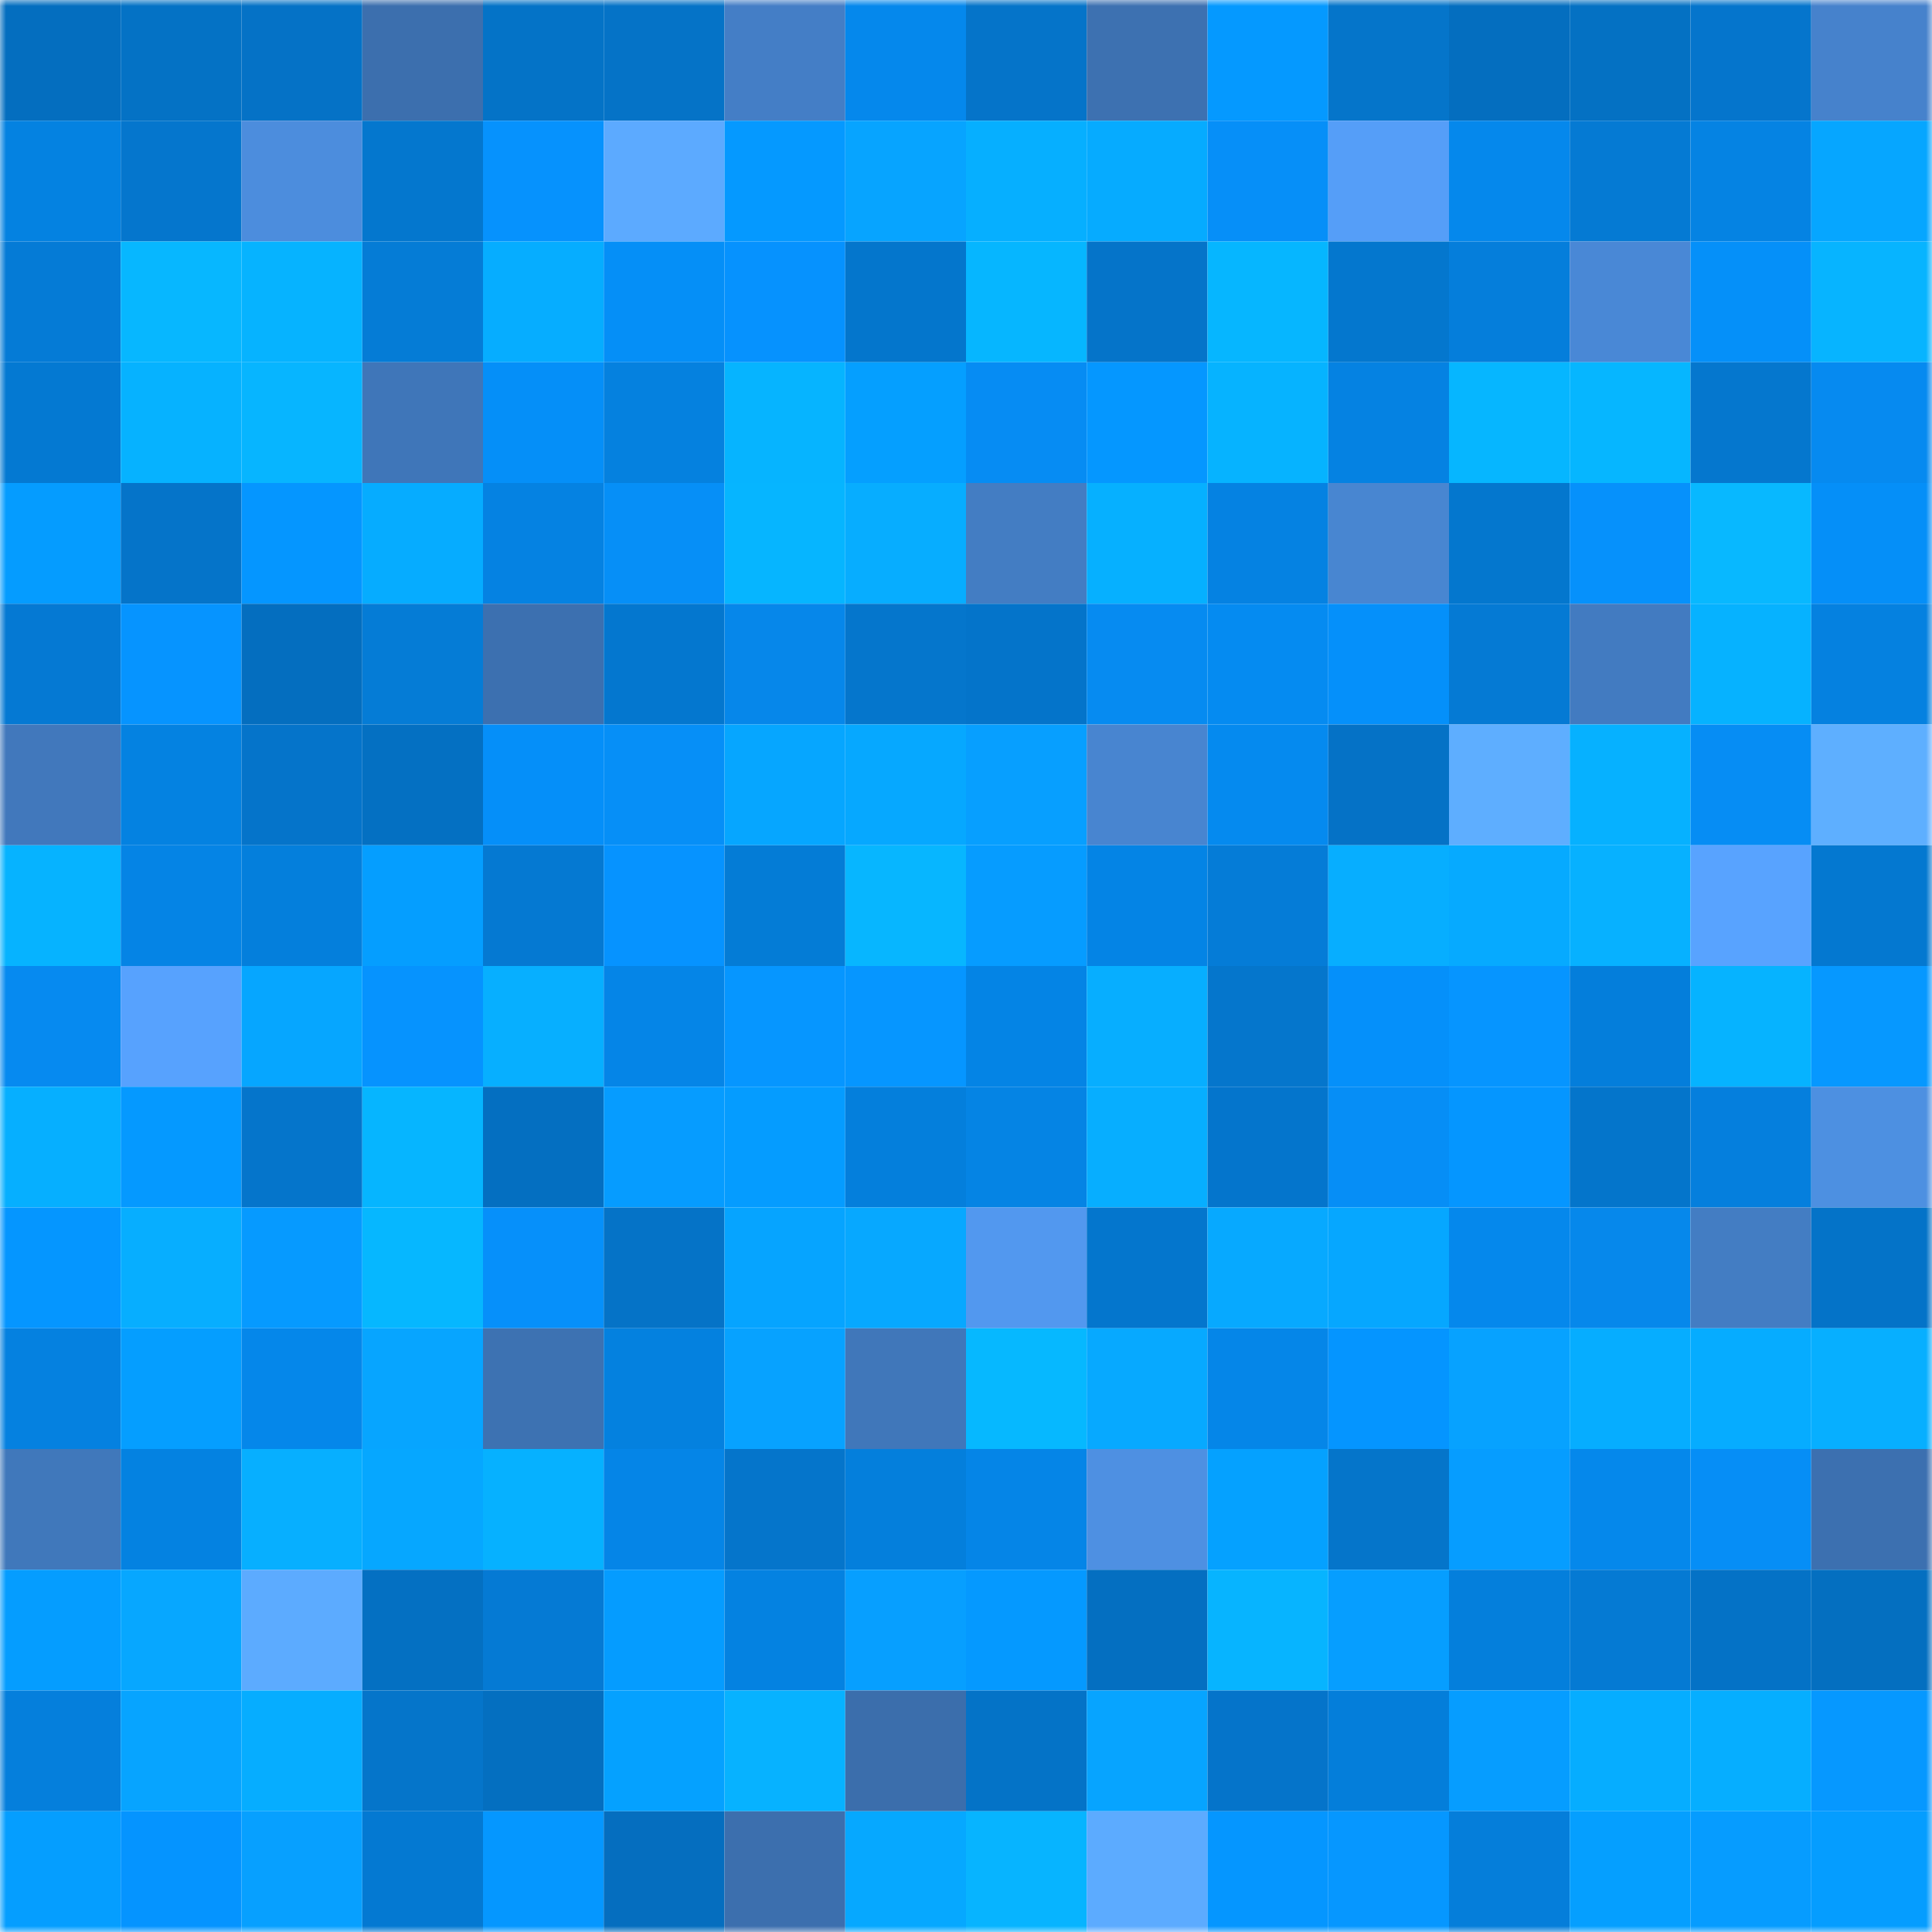 <svg viewBox="0 0 160 160" fill="none" role="img" xmlns="http://www.w3.org/2000/svg" width="240" height="240" name="ens%2Ccrypt1na.eth"><mask id="220438621" mask-type="alpha" maskUnits="userSpaceOnUse" x="0" y="0" width="160" height="160"><rect width="160" height="160" fill="#FFFFFF"></rect></mask><g mask="url(#220438621)"><rect x="0" y="0" width="10" height="10" fill="#046ebf"></rect><rect x="10" y="0" width="10" height="10" fill="#0472c5"></rect><rect x="20" y="0" width="10" height="10" fill="#0572c6"></rect><rect x="30" y="0" width="10" height="10" fill="#3c6fae"></rect><rect x="40" y="0" width="10" height="10" fill="#0473c7"></rect><rect x="50" y="0" width="10" height="10" fill="#0573c7"></rect><rect x="60" y="0" width="10" height="10" fill="#447ec6"></rect><rect x="70" y="0" width="10" height="10" fill="#0588ec"></rect><rect x="80" y="0" width="10" height="10" fill="#0574c9"></rect><rect x="90" y="0" width="10" height="10" fill="#3d71b1"></rect><rect x="100" y="0" width="10" height="10" fill="#0599ff"></rect><rect x="110" y="0" width="10" height="10" fill="#0575ca"></rect><rect x="120" y="0" width="10" height="10" fill="#046ebf"></rect><rect x="130" y="0" width="10" height="10" fill="#0471c3"></rect><rect x="140" y="0" width="10" height="10" fill="#0575cc"></rect><rect x="150" y="0" width="10" height="10" fill="#4682cc"></rect><rect x="0" y="10" width="10" height="10" fill="#0482e1"></rect><rect x="10" y="10" width="10" height="10" fill="#0576cd"></rect><rect x="20" y="10" width="10" height="10" fill="#4c8ddd"></rect><rect x="30" y="10" width="10" height="10" fill="#0477ce"></rect><rect x="40" y="10" width="10" height="10" fill="#0692fd"></rect><rect x="50" y="10" width="10" height="10" fill="#5caaff"></rect><rect x="60" y="10" width="10" height="10" fill="#0599ff"></rect><rect x="70" y="10" width="10" height="10" fill="#07a4ff"></rect><rect x="80" y="10" width="10" height="10" fill="#06afff"></rect><rect x="90" y="10" width="10" height="10" fill="#06abff"></rect><rect x="100" y="10" width="10" height="10" fill="#068ff8"></rect><rect x="110" y="10" width="10" height="10" fill="#559ef8"></rect><rect x="120" y="10" width="10" height="10" fill="#0588ec"></rect><rect x="130" y="10" width="10" height="10" fill="#057ad3"></rect><rect x="140" y="10" width="10" height="10" fill="#0583e3"></rect><rect x="150" y="10" width="10" height="10" fill="#06a6ff"></rect><rect x="0" y="20" width="10" height="10" fill="#057bd6"></rect><rect x="10" y="20" width="10" height="10" fill="#07b7ff"></rect><rect x="20" y="20" width="10" height="10" fill="#06b3ff"></rect><rect x="30" y="20" width="10" height="10" fill="#057cd6"></rect><rect x="40" y="20" width="10" height="10" fill="#06adff"></rect><rect x="50" y="20" width="10" height="10" fill="#058ff7"></rect><rect x="60" y="20" width="10" height="10" fill="#0692fe"></rect><rect x="70" y="20" width="10" height="10" fill="#0476cc"></rect><rect x="80" y="20" width="10" height="10" fill="#06b6ff"></rect><rect x="90" y="20" width="10" height="10" fill="#0574c9"></rect><rect x="100" y="20" width="10" height="10" fill="#06b6ff"></rect><rect x="110" y="20" width="10" height="10" fill="#0477ce"></rect><rect x="120" y="20" width="10" height="10" fill="#057edb"></rect><rect x="130" y="20" width="10" height="10" fill="#4988d6"></rect><rect x="140" y="20" width="10" height="10" fill="#0590f9"></rect><rect x="150" y="20" width="10" height="10" fill="#07b4ff"></rect><rect x="0" y="30" width="10" height="10" fill="#0479d2"></rect><rect x="10" y="30" width="10" height="10" fill="#06b2ff"></rect><rect x="20" y="30" width="10" height="10" fill="#07b5ff"></rect><rect x="30" y="30" width="10" height="10" fill="#3f76b9"></rect><rect x="40" y="30" width="10" height="10" fill="#058ff8"></rect><rect x="50" y="30" width="10" height="10" fill="#0581df"></rect><rect x="60" y="30" width="10" height="10" fill="#06b4ff"></rect><rect x="70" y="30" width="10" height="10" fill="#059fff"></rect><rect x="80" y="30" width="10" height="10" fill="#068cf3"></rect><rect x="90" y="30" width="10" height="10" fill="#0597ff"></rect><rect x="100" y="30" width="10" height="10" fill="#06b3ff"></rect><rect x="110" y="30" width="10" height="10" fill="#0582e2"></rect><rect x="120" y="30" width="10" height="10" fill="#06b6ff"></rect><rect x="130" y="30" width="10" height="10" fill="#06b6ff"></rect><rect x="140" y="30" width="10" height="10" fill="#0577ce"></rect><rect x="150" y="30" width="10" height="10" fill="#068af0"></rect><rect x="0" y="40" width="10" height="10" fill="#059cff"></rect><rect x="10" y="40" width="10" height="10" fill="#0574c9"></rect><rect x="20" y="40" width="10" height="10" fill="#0596ff"></rect><rect x="30" y="40" width="10" height="10" fill="#06acff"></rect><rect x="40" y="40" width="10" height="10" fill="#0582e2"></rect><rect x="50" y="40" width="10" height="10" fill="#068ff7"></rect><rect x="60" y="40" width="10" height="10" fill="#06b5ff"></rect><rect x="70" y="40" width="10" height="10" fill="#07adff"></rect><rect x="80" y="40" width="10" height="10" fill="#437dc3"></rect><rect x="90" y="40" width="10" height="10" fill="#06b0ff"></rect><rect x="100" y="40" width="10" height="10" fill="#0582e2"></rect><rect x="110" y="40" width="10" height="10" fill="#4886d1"></rect><rect x="120" y="40" width="10" height="10" fill="#0477ce"></rect><rect x="130" y="40" width="10" height="10" fill="#0691fb"></rect><rect x="140" y="40" width="10" height="10" fill="#08b8ff"></rect><rect x="150" y="40" width="10" height="10" fill="#058ff8"></rect><rect x="0" y="50" width="10" height="10" fill="#0579d3"></rect><rect x="10" y="50" width="10" height="10" fill="#0694ff"></rect><rect x="20" y="50" width="10" height="10" fill="#046ebf"></rect><rect x="30" y="50" width="10" height="10" fill="#057cd6"></rect><rect x="40" y="50" width="10" height="10" fill="#3c70b0"></rect><rect x="50" y="50" width="10" height="10" fill="#0477cf"></rect><rect x="60" y="50" width="10" height="10" fill="#0687ea"></rect><rect x="70" y="50" width="10" height="10" fill="#0576cc"></rect><rect x="80" y="50" width="10" height="10" fill="#0474ca"></rect><rect x="90" y="50" width="10" height="10" fill="#068bf1"></rect><rect x="100" y="50" width="10" height="10" fill="#058bf1"></rect><rect x="110" y="50" width="10" height="10" fill="#0590fa"></rect><rect x="120" y="50" width="10" height="10" fill="#057ad4"></rect><rect x="130" y="50" width="10" height="10" fill="#427bc1"></rect><rect x="140" y="50" width="10" height="10" fill="#06b2ff"></rect><rect x="150" y="50" width="10" height="10" fill="#0581e0"></rect><rect x="0" y="60" width="10" height="10" fill="#4178bc"></rect><rect x="10" y="60" width="10" height="10" fill="#0482e1"></rect><rect x="20" y="60" width="10" height="10" fill="#0574ca"></rect><rect x="30" y="60" width="10" height="10" fill="#0470c2"></rect><rect x="40" y="60" width="10" height="10" fill="#058ff9"></rect><rect x="50" y="60" width="10" height="10" fill="#068ff7"></rect><rect x="60" y="60" width="10" height="10" fill="#06a6ff"></rect><rect x="70" y="60" width="10" height="10" fill="#06a8ff"></rect><rect x="80" y="60" width="10" height="10" fill="#079fff"></rect><rect x="90" y="60" width="10" height="10" fill="#4885d0"></rect><rect x="100" y="60" width="10" height="10" fill="#058aef"></rect><rect x="110" y="60" width="10" height="10" fill="#0572c6"></rect><rect x="120" y="60" width="10" height="10" fill="#5eaeff"></rect><rect x="130" y="60" width="10" height="10" fill="#06b1ff"></rect><rect x="140" y="60" width="10" height="10" fill="#068df4"></rect><rect x="150" y="60" width="10" height="10" fill="#5eafff"></rect><rect x="0" y="70" width="10" height="10" fill="#06b3ff"></rect><rect x="10" y="70" width="10" height="10" fill="#0584e5"></rect><rect x="20" y="70" width="10" height="10" fill="#047fdc"></rect><rect x="30" y="70" width="10" height="10" fill="#059eff"></rect><rect x="40" y="70" width="10" height="10" fill="#0579d2"></rect><rect x="50" y="70" width="10" height="10" fill="#0693ff"></rect><rect x="60" y="70" width="10" height="10" fill="#047cd6"></rect><rect x="70" y="70" width="10" height="10" fill="#07b6ff"></rect><rect x="80" y="70" width="10" height="10" fill="#069cff"></rect><rect x="90" y="70" width="10" height="10" fill="#0484e5"></rect><rect x="100" y="70" width="10" height="10" fill="#057cd7"></rect><rect x="110" y="70" width="10" height="10" fill="#07aeff"></rect><rect x="120" y="70" width="10" height="10" fill="#06aaff"></rect><rect x="130" y="70" width="10" height="10" fill="#07b1ff"></rect><rect x="140" y="70" width="10" height="10" fill="#58a3ff"></rect><rect x="150" y="70" width="10" height="10" fill="#0478d0"></rect><rect x="0" y="80" width="10" height="10" fill="#068af0"></rect><rect x="10" y="80" width="10" height="10" fill="#57a2fe"></rect><rect x="20" y="80" width="10" height="10" fill="#06a6ff"></rect><rect x="30" y="80" width="10" height="10" fill="#0693fe"></rect><rect x="40" y="80" width="10" height="10" fill="#07afff"></rect><rect x="50" y="80" width="10" height="10" fill="#0585e7"></rect><rect x="60" y="80" width="10" height="10" fill="#0696ff"></rect><rect x="70" y="80" width="10" height="10" fill="#0696ff"></rect><rect x="80" y="80" width="10" height="10" fill="#0484e5"></rect><rect x="90" y="80" width="10" height="10" fill="#07aeff"></rect><rect x="100" y="80" width="10" height="10" fill="#0576cc"></rect><rect x="110" y="80" width="10" height="10" fill="#0590fa"></rect><rect x="120" y="80" width="10" height="10" fill="#0695ff"></rect><rect x="130" y="80" width="10" height="10" fill="#047edb"></rect><rect x="140" y="80" width="10" height="10" fill="#06b3ff"></rect><rect x="150" y="80" width="10" height="10" fill="#0698ff"></rect><rect x="0" y="90" width="10" height="10" fill="#06afff"></rect><rect x="10" y="90" width="10" height="10" fill="#0599ff"></rect><rect x="20" y="90" width="10" height="10" fill="#0575cb"></rect><rect x="30" y="90" width="10" height="10" fill="#06b5ff"></rect><rect x="40" y="90" width="10" height="10" fill="#046fc1"></rect><rect x="50" y="90" width="10" height="10" fill="#069cff"></rect><rect x="60" y="90" width="10" height="10" fill="#059cff"></rect><rect x="70" y="90" width="10" height="10" fill="#047fdc"></rect><rect x="80" y="90" width="10" height="10" fill="#0584e4"></rect><rect x="90" y="90" width="10" height="10" fill="#07aeff"></rect><rect x="100" y="90" width="10" height="10" fill="#0475cc"></rect><rect x="110" y="90" width="10" height="10" fill="#068ef6"></rect><rect x="120" y="90" width="10" height="10" fill="#0596ff"></rect><rect x="130" y="90" width="10" height="10" fill="#0475cb"></rect><rect x="140" y="90" width="10" height="10" fill="#057fdd"></rect><rect x="150" y="90" width="10" height="10" fill="#4d90e1"></rect><rect x="0" y="100" width="10" height="10" fill="#0596ff"></rect><rect x="10" y="100" width="10" height="10" fill="#07aeff"></rect><rect x="20" y="100" width="10" height="10" fill="#069aff"></rect><rect x="30" y="100" width="10" height="10" fill="#06b7ff"></rect><rect x="40" y="100" width="10" height="10" fill="#0690fa"></rect><rect x="50" y="100" width="10" height="10" fill="#0573c7"></rect><rect x="60" y="100" width="10" height="10" fill="#06a4ff"></rect><rect x="70" y="100" width="10" height="10" fill="#07a8ff"></rect><rect x="80" y="100" width="10" height="10" fill="#5298ef"></rect><rect x="90" y="100" width="10" height="10" fill="#0476cd"></rect><rect x="100" y="100" width="10" height="10" fill="#07a9ff"></rect><rect x="110" y="100" width="10" height="10" fill="#06a7ff"></rect><rect x="120" y="100" width="10" height="10" fill="#0588ec"></rect><rect x="130" y="100" width="10" height="10" fill="#0688eb"></rect><rect x="140" y="100" width="10" height="10" fill="#437dc3"></rect><rect x="150" y="100" width="10" height="10" fill="#0473c8"></rect><rect x="0" y="110" width="10" height="10" fill="#0581e0"></rect><rect x="10" y="110" width="10" height="10" fill="#059eff"></rect><rect x="20" y="110" width="10" height="10" fill="#0587ea"></rect><rect x="30" y="110" width="10" height="10" fill="#07a5ff"></rect><rect x="40" y="110" width="10" height="10" fill="#3d72b2"></rect><rect x="50" y="110" width="10" height="10" fill="#0481df"></rect><rect x="60" y="110" width="10" height="10" fill="#07a2ff"></rect><rect x="70" y="110" width="10" height="10" fill="#4077ba"></rect><rect x="80" y="110" width="10" height="10" fill="#06b8ff"></rect><rect x="90" y="110" width="10" height="10" fill="#07a9ff"></rect><rect x="100" y="110" width="10" height="10" fill="#0586e8"></rect><rect x="110" y="110" width="10" height="10" fill="#0595ff"></rect><rect x="120" y="110" width="10" height="10" fill="#07a2ff"></rect><rect x="130" y="110" width="10" height="10" fill="#06adff"></rect><rect x="140" y="110" width="10" height="10" fill="#06acff"></rect><rect x="150" y="110" width="10" height="10" fill="#07afff"></rect><rect x="0" y="120" width="10" height="10" fill="#4078bb"></rect><rect x="10" y="120" width="10" height="10" fill="#0482e1"></rect><rect x="20" y="120" width="10" height="10" fill="#07afff"></rect><rect x="30" y="120" width="10" height="10" fill="#06a7ff"></rect><rect x="40" y="120" width="10" height="10" fill="#06b1ff"></rect><rect x="50" y="120" width="10" height="10" fill="#0585e7"></rect><rect x="60" y="120" width="10" height="10" fill="#0575cb"></rect><rect x="70" y="120" width="10" height="10" fill="#047fdc"></rect><rect x="80" y="120" width="10" height="10" fill="#0585e7"></rect><rect x="90" y="120" width="10" height="10" fill="#4e90e2"></rect><rect x="100" y="120" width="10" height="10" fill="#05a1ff"></rect><rect x="110" y="120" width="10" height="10" fill="#0575ca"></rect><rect x="120" y="120" width="10" height="10" fill="#069dff"></rect><rect x="130" y="120" width="10" height="10" fill="#0588eb"></rect><rect x="140" y="120" width="10" height="10" fill="#068ef6"></rect><rect x="150" y="120" width="10" height="10" fill="#3c70b0"></rect><rect x="0" y="130" width="10" height="10" fill="#059dff"></rect><rect x="10" y="130" width="10" height="10" fill="#07a7ff"></rect><rect x="20" y="130" width="10" height="10" fill="#5cabff"></rect><rect x="30" y="130" width="10" height="10" fill="#0470c2"></rect><rect x="40" y="130" width="10" height="10" fill="#057ad4"></rect><rect x="50" y="130" width="10" height="10" fill="#059cff"></rect><rect x="60" y="130" width="10" height="10" fill="#0482e1"></rect><rect x="70" y="130" width="10" height="10" fill="#079fff"></rect><rect x="80" y="130" width="10" height="10" fill="#0599ff"></rect><rect x="90" y="130" width="10" height="10" fill="#046fc1"></rect><rect x="100" y="130" width="10" height="10" fill="#07b4ff"></rect><rect x="110" y="130" width="10" height="10" fill="#069eff"></rect><rect x="120" y="130" width="10" height="10" fill="#047fdc"></rect><rect x="130" y="130" width="10" height="10" fill="#057ad3"></rect><rect x="140" y="130" width="10" height="10" fill="#0472c6"></rect><rect x="150" y="130" width="10" height="10" fill="#046fc0"></rect><rect x="0" y="140" width="10" height="10" fill="#057fdc"></rect><rect x="10" y="140" width="10" height="10" fill="#07a4ff"></rect><rect x="20" y="140" width="10" height="10" fill="#06adff"></rect><rect x="30" y="140" width="10" height="10" fill="#0575ca"></rect><rect x="40" y="140" width="10" height="10" fill="#046fc0"></rect><rect x="50" y="140" width="10" height="10" fill="#05a1ff"></rect><rect x="60" y="140" width="10" height="10" fill="#07b2ff"></rect><rect x="70" y="140" width="10" height="10" fill="#3b6eac"></rect><rect x="80" y="140" width="10" height="10" fill="#0473c7"></rect><rect x="90" y="140" width="10" height="10" fill="#07a4ff"></rect><rect x="100" y="140" width="10" height="10" fill="#0574ca"></rect><rect x="110" y="140" width="10" height="10" fill="#047eda"></rect><rect x="120" y="140" width="10" height="10" fill="#069dff"></rect><rect x="130" y="140" width="10" height="10" fill="#06adff"></rect><rect x="140" y="140" width="10" height="10" fill="#06aeff"></rect><rect x="150" y="140" width="10" height="10" fill="#0698ff"></rect><rect x="0" y="150" width="10" height="10" fill="#059eff"></rect><rect x="10" y="150" width="10" height="10" fill="#0594ff"></rect><rect x="20" y="150" width="10" height="10" fill="#07a0ff"></rect><rect x="30" y="150" width="10" height="10" fill="#0479d2"></rect><rect x="40" y="150" width="10" height="10" fill="#0597ff"></rect><rect x="50" y="150" width="10" height="10" fill="#056ebf"></rect><rect x="60" y="150" width="10" height="10" fill="#3c6fae"></rect><rect x="70" y="150" width="10" height="10" fill="#06a8ff"></rect><rect x="80" y="150" width="10" height="10" fill="#07b4ff"></rect><rect x="90" y="150" width="10" height="10" fill="#5cabff"></rect><rect x="100" y="150" width="10" height="10" fill="#0596ff"></rect><rect x="110" y="150" width="10" height="10" fill="#0697ff"></rect><rect x="120" y="150" width="10" height="10" fill="#057eda"></rect><rect x="130" y="150" width="10" height="10" fill="#059fff"></rect><rect x="140" y="150" width="10" height="10" fill="#069cff"></rect><rect x="150" y="150" width="10" height="10" fill="#059dff"></rect></g></svg>